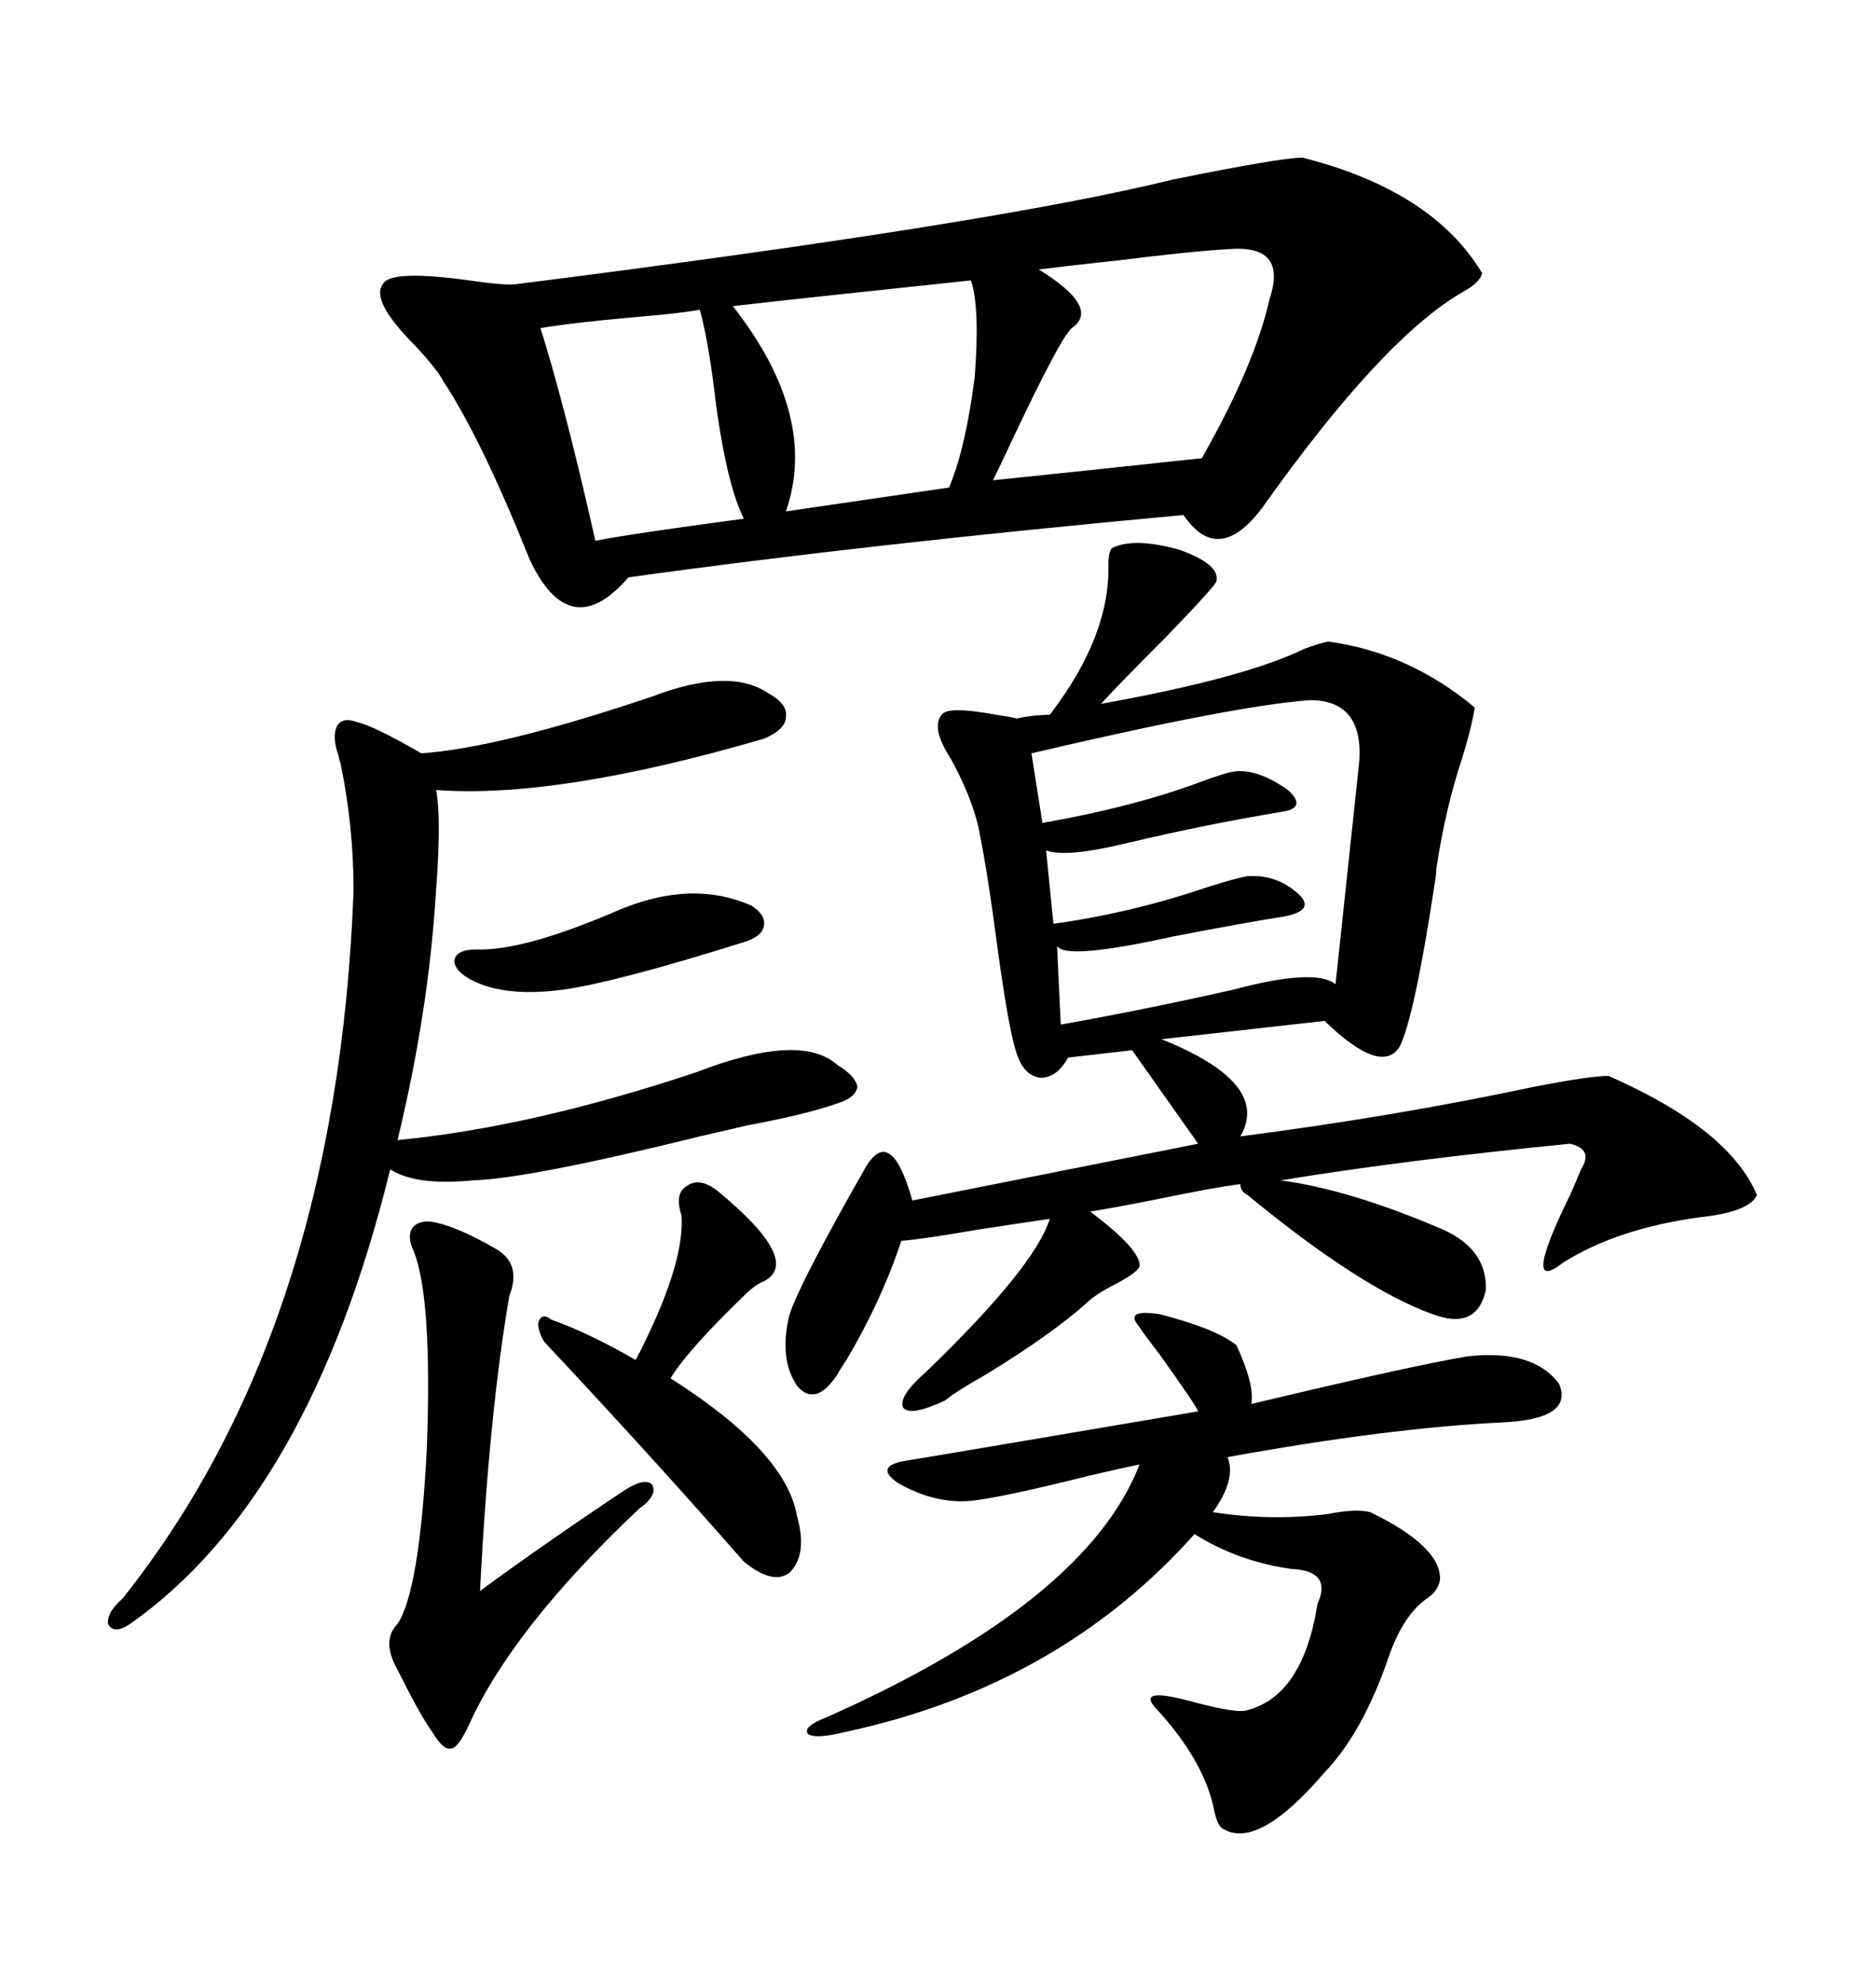 <svg xmlns="http://www.w3.org/2000/svg" xmlns:xlink="http://www.w3.org/1999/xlink" width="300" height="317.285"><path d="M208.30 25.20L208.30 25.20Q229.10 30.47 237.01 43.65L237.01 43.65Q236.72 45.12 234.08 46.58L234.08 46.58Q221.19 53.91 201.86 81.15L201.86 81.15Q194.82 90.53 189.26 82.32L189.26 82.32Q138.28 87.01 100.49 92.29L100.49 92.29Q91.11 103.13 84.67 89.36L84.67 89.36Q77.05 70.31 70.90 60.94L70.90 60.94Q70.02 59.18 66.50 55.37L66.50 55.37Q59.18 48.05 61.23 45.41L61.23 45.41Q62.40 43.07 75 44.82L75 44.82Q81.15 45.70 82.62 45.41L82.62 45.41Q159.08 35.74 187.50 28.71L187.50 28.71Q204.79 25.20 208.30 25.20ZM199.51 191.02L199.51 191.02Q198.34 190.43 198.34 189.26L198.34 189.26Q193.95 189.84 185.45 191.60L185.45 191.60Q178.13 193.07 174.32 193.65L174.32 193.65Q182.52 199.80 182.23 202.44L182.23 202.44Q181.93 203.32 178.71 205.08L178.71 205.08Q175.20 206.84 173.73 208.30L173.73 208.30Q168.16 213.28 157.62 219.73L157.62 219.73Q152.93 222.36 151.17 223.83L151.17 223.83Q145.61 226.46 144.43 225L144.43 225Q143.55 223.24 148.24 219.14L148.24 219.14Q165.53 202.44 167.87 194.82L167.87 194.82Q163.77 195.41 156.15 196.58L156.15 196.58Q147.66 198.05 144.14 198.34L144.14 198.34Q140.92 208.01 135.35 217.38L135.35 217.38Q134.18 219.14 133.89 219.73L133.89 219.73Q130.37 225 127.44 221.48L127.44 221.48Q124.51 217.09 126.27 210.06L126.27 210.06Q128.03 204.79 138.57 186.33L138.57 186.33Q140.63 183.11 142.38 184.57L142.38 184.57Q144.14 185.74 145.90 191.89L145.90 191.89L191.60 182.81L181.05 167.87L170.80 169.04Q169.04 172.27 166.41 172.27L166.41 172.27Q163.77 171.97 162.60 168.46L162.60 168.46Q161.43 165.23 159.67 152.64L159.67 152.64Q157.91 139.16 156.45 132.13L156.45 132.13Q155.27 127.15 152.05 121.29L152.05 121.29Q148.83 116.31 150.59 114.26L150.59 114.26Q151.46 112.79 159.38 114.26L159.38 114.26Q161.43 114.55 162.60 114.84L162.60 114.84Q165.23 114.26 167.87 114.26L167.87 114.26Q177.54 101.66 177.25 90.23L177.25 90.23Q177.25 88.18 177.83 87.60L177.83 87.60Q181.35 85.84 188.67 87.89L188.67 87.89Q195.12 90.23 194.53 92.87L194.53 92.87Q194.53 93.46 186.62 101.66L186.62 101.66Q179.00 109.28 176.07 112.50L176.07 112.50Q198.93 108.40 208.59 103.71L208.59 103.71Q210.94 102.83 212.40 102.54L212.40 102.54Q225.29 104.30 235.84 113.09L235.84 113.09Q235.25 116.60 233.79 121.29L233.79 121.29Q231.15 129.20 229.69 138.87L229.69 138.87Q229.69 139.75 229.39 141.50L229.39 141.50Q226.17 162.60 223.83 167.29L223.83 167.29Q220.90 171.97 211.82 163.18L211.82 163.18L185.74 166.11Q203.32 173.14 198.34 181.64L198.34 181.64Q223.24 178.42 245.21 173.73L245.21 173.73Q254.30 171.97 257.23 171.97L257.23 171.97Q276.56 180.47 280.96 191.02L280.96 191.02Q279.79 193.65 272.17 194.53L272.17 194.53Q258.69 196.29 249.90 201.86L249.90 201.86Q243.16 207.13 251.07 191.02L251.07 191.02Q252.25 188.38 252.83 186.91L252.83 186.91Q254.88 183.69 251.07 182.81L251.07 182.81Q224.41 185.45 204.79 188.67L204.79 188.67Q215.92 190.14 230.86 196.58L230.86 196.58Q237.89 199.80 237.60 206.25L237.60 206.25Q236.13 212.70 229.10 210.06L229.10 210.06Q217.68 205.96 199.51 191.02ZM104.30 111.33L104.30 111.33Q116.60 106.64 122.75 110.74L122.75 110.74Q125.98 112.50 125.68 114.55L125.68 114.55Q125.68 116.60 122.17 118.07L122.17 118.07Q89.06 127.73 69.73 126.27L69.73 126.27Q70.61 130.66 69.73 142.38L69.73 142.38Q68.55 161.72 63.57 182.23L63.57 182.23Q84.96 180.18 111.33 171.39L111.33 171.39Q128.03 164.94 133.89 170.21L133.89 170.21Q136.82 171.97 137.11 173.73L137.11 173.73Q136.82 175.49 133.89 176.37L133.89 176.37Q128.91 178.13 119.53 179.88L119.53 179.88L111.91 181.64Q84.67 188.38 75.59 188.67L75.59 188.67Q66.50 189.55 62.40 186.91L62.40 186.91Q49.51 239.36 20.80 259.57L20.80 259.57Q18.16 261.33 17.29 259.57L17.29 259.57Q16.99 257.81 19.63 255.47L19.63 255.47Q53.91 212.40 56.54 142.38L56.54 142.38Q56.54 132.13 54.49 122.17L54.49 122.17Q54.20 121.29 54.20 121.00L54.20 121.00Q53.03 117.77 53.91 116.02L53.91 116.02Q54.79 114.55 57.13 115.43L57.13 115.43Q59.77 116.02 67.38 120.41L67.38 120.41Q79.98 119.53 104.30 111.33ZM182.23 212.11L182.23 212.11Q179.59 209.18 185.45 210.06L185.45 210.06Q194.53 212.40 197.75 215.04L197.75 215.04Q200.68 221.48 200.10 224.41L200.10 224.41Q225.88 218.26 234.67 216.80L234.67 216.80Q245.21 215.63 249.32 221.19L249.32 221.19Q251.66 226.76 240.53 227.34L240.53 227.34Q222.07 228.22 196.29 232.91L196.29 232.91Q197.75 236.43 193.95 241.70L193.95 241.70Q203.32 243.16 212.40 241.99L212.40 241.99Q216.80 241.11 219.14 241.70L219.14 241.70Q230.57 247.27 230.27 252.54L230.27 252.54Q229.98 254.30 228.22 255.47L228.22 255.47Q224.41 258.11 222.07 264.84L222.07 264.84Q217.97 276.86 211.82 283.30L211.82 283.30Q201.27 295.61 195.70 292.38L195.70 292.38Q194.82 292.09 194.24 289.75L194.24 289.75Q192.77 281.54 184.57 272.75L184.57 272.75Q181.93 269.53 191.31 272.17L191.31 272.17Q198.05 273.93 199.51 273.34L199.51 273.34Q208.30 271.00 210.64 256.64L210.64 256.64Q210.64 256.35 210.94 255.76L210.94 255.76Q212.70 251.07 206.54 250.78L206.54 250.78Q198.05 249.61 191.02 245.21L191.02 245.21Q169.34 269.53 135.06 276.86L135.06 276.86Q130.37 278.03 129.20 277.15L129.20 277.15Q128.32 275.98 132.13 274.51L132.13 274.51Q173.73 256.05 182.23 234.08L182.23 234.08Q179.30 234.67 174.32 235.84L174.32 235.84Q159.08 239.65 154.69 239.94L154.69 239.94Q149.12 240.23 143.55 237.01L143.55 237.01Q139.75 234.38 144.73 233.50L144.73 233.50Q146.78 233.20 191.60 225.59L191.60 225.59Q191.31 224.71 185.45 216.50L185.45 216.50Q182.52 212.70 182.23 212.11ZM209.47 111.91L209.47 111.91Q197.46 112.79 164.94 120.41L164.94 120.41L166.70 131.54Q181.64 128.91 192.48 124.80L192.48 124.80Q195.70 123.63 197.17 123.34L197.17 123.34Q200.98 122.75 205.96 126.27L205.96 126.27Q209.18 129.20 204.79 129.79L204.79 129.79Q192.48 131.84 180.18 134.77L180.18 134.77Q170.51 137.11 167.29 135.94L167.29 135.94L168.46 147.66Q181.05 145.90 193.07 141.80L193.07 141.80Q197.75 140.33 199.51 140.04L199.51 140.04Q204.49 139.75 208.01 143.26L208.01 143.26Q210.06 145.61 205.37 146.48L205.37 146.48Q198.05 147.66 187.50 149.71L187.50 149.71Q170.21 153.52 169.04 151.17L169.04 151.17L169.63 163.77Q182.81 161.43 197.17 158.20L197.17 158.20Q210.35 154.69 213.57 157.32L213.57 157.32L217.38 121.58Q217.97 111.91 209.47 111.91ZM69.73 195.41L69.73 195.41Q73.54 196.29 79.10 199.51L79.10 199.51Q83.50 201.86 81.45 207.13L81.45 207.13Q78.22 225.88 76.76 254.30L76.76 254.30Q86.72 246.97 99.90 238.18L99.90 238.18Q103.13 236.13 104.30 237.30L104.30 237.30Q105.18 239.06 102.25 241.11L102.25 241.11Q82.03 260.16 75 275.68L75 275.68Q73.24 279.49 72.07 279.49L72.07 279.49Q70.90 279.79 69.14 276.86L69.14 276.86Q67.38 274.51 63.57 266.89L63.57 266.89Q60.94 262.21 63.57 259.57L63.57 259.57Q67.09 254.30 68.26 231.45L68.26 231.45Q69.14 207.71 66.21 200.10L66.21 200.10Q65.04 197.75 65.92 196.29L65.92 196.29Q67.09 194.82 69.73 195.41ZM196.29 39.84L196.29 39.84Q190.72 40.14 179.00 41.60L179.00 41.60Q170.80 42.48 166.11 43.07L166.11 43.07Q176.07 49.22 171.39 52.44L171.39 52.44Q169.63 53.91 162.01 70.02L162.01 70.02Q159.96 74.41 158.79 76.76L158.79 76.76Q164.65 76.17 178.42 74.71L178.42 74.71Q189.26 73.54 192.19 73.24L192.19 73.24Q200.68 58.30 203.03 47.75L203.03 47.75Q205.96 38.96 196.29 39.84ZM155.27 44.82L155.27 44.82Q127.44 47.75 117.19 48.93L117.19 48.93Q130.96 66.50 125.68 81.74L125.68 81.74L151.76 77.93Q154.39 71.78 155.86 60.35L155.86 60.35Q156.74 49.22 155.27 44.82ZM114.84 190.43L114.84 190.43Q128.32 201.56 122.17 204.79L122.17 204.79Q120.70 205.37 118.95 207.13L118.95 207.13Q109.86 215.92 107.23 220.31L107.23 220.31Q125.68 232.03 127.44 242.29L127.44 242.29Q129.20 248.44 126.27 251.37L126.27 251.37Q123.63 253.42 118.95 249.61L118.95 249.61Q104.59 233.20 87.01 214.45L87.01 214.45Q85.84 212.40 86.13 211.23L86.13 211.23Q86.72 209.77 88.18 210.94L88.18 210.94Q94.04 212.99 101.66 217.38L101.66 217.38Q109.57 202.15 108.98 194.24L108.98 194.24Q107.81 190.72 109.86 189.55L109.86 189.55Q111.91 188.09 114.84 190.43ZM111.91 49.51L111.91 49.51Q108.69 50.10 101.66 50.68L101.66 50.68Q91.70 51.56 86.43 52.44L86.43 52.44Q89.94 63.57 94.34 82.62L94.34 82.62Q94.92 85.25 95.21 86.43L95.21 86.43Q101.37 85.25 118.95 82.91L118.95 82.91Q116.31 77.64 114.55 65.04L114.55 65.04Q113.38 54.79 111.91 49.51ZM76.17 151.76L76.17 151.76Q83.79 152.05 99.32 145.31L99.32 145.31Q110.74 140.63 120.12 144.73L120.12 144.73Q122.46 146.19 122.17 147.95L122.17 147.95Q121.88 149.71 118.95 150.59L118.95 150.59Q98.44 157.03 89.94 158.20L89.94 158.20Q80.86 159.38 75.59 156.74L75.59 156.74Q72.66 155.27 72.66 153.52L72.66 153.52Q72.95 151.76 76.17 151.76Z"/></svg>